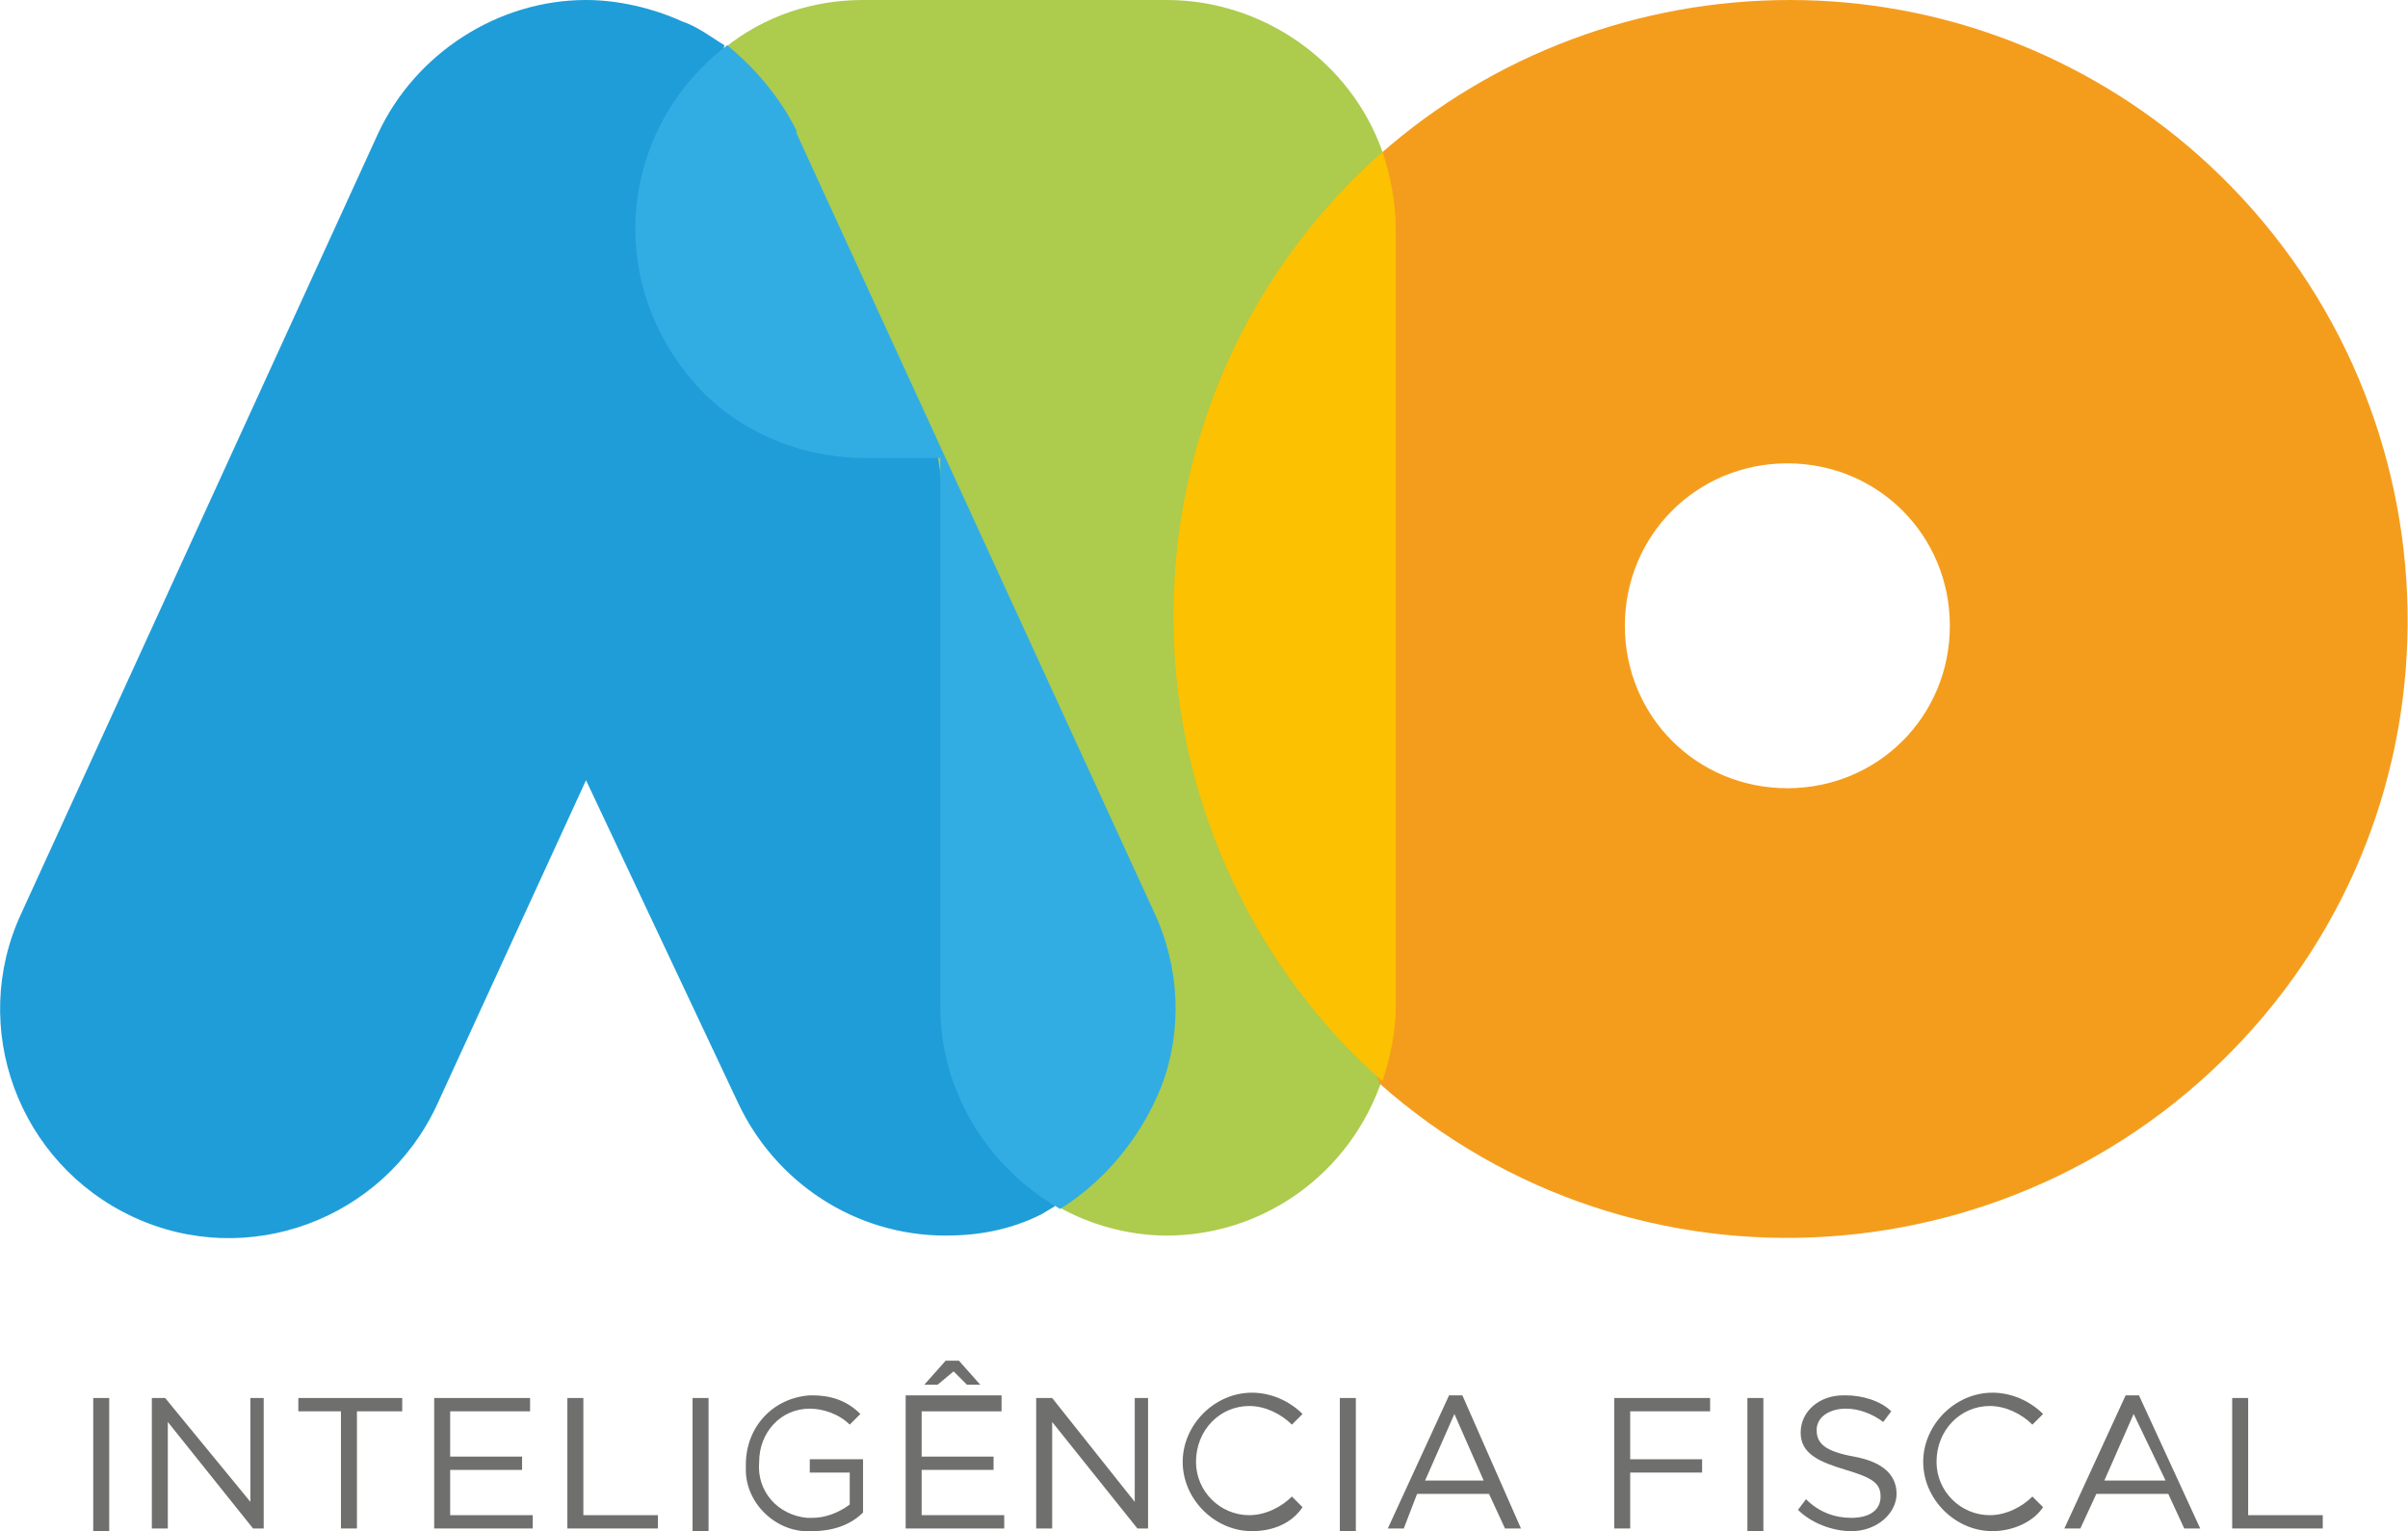 <?xml version="1.0" encoding="utf-8"?>
<!-- Generator: Adobe Illustrator 24.0.0, SVG Export Plug-In . SVG Version: 6.00 Build 0)  -->
<svg version="1.1" id="Layer_1" xmlns="http://www.w3.org/2000/svg" xmlns:xlink="http://www.w3.org/1999/xlink" x="0px" y="0px"
	 viewBox="0 0 90.4 57.5" style="enable-background:new 0 0 90.4 57.5;" xml:space="preserve">
<style type="text/css">
	.st0{clip-path:url(#SVGID_2_);}
	.st1{fill:#6F6F6E;}
	.st2{fill:#ADCB4D;}
	.st3{fill:#F49D1D;}
	.st4{fill:#1F9DD9;}
	.st5{fill:#FCC100;}
	.st6{fill:#31ADE3;}
</style>
<title>Asset 2</title>
<g id="Layer_2_1_">
	<g id="Layout">
		<g>
			<defs>
				<rect id="SVGID_1_" x="-2.3" y="-1.2" width="95.1" height="60"/>
			</defs>
			<clipPath id="SVGID_2_">
				<use xlink:href="#SVGID_1_"  style="overflow:visible;"/>
			</clipPath>
			<g class="st0">
				<rect x="3.5" y="52.5" class="st1" width="0.6" height="5"/>
				<polygon class="st1" points="9.4,52.5 9.9,52.5 9.9,57.4 9.5,57.4 6.3,53.4 6.3,57.4 5.7,57.4 5.7,52.5 6.2,52.5 9.4,56.4 				
					"/>
				<polygon class="st1" points="13.4,57.4 12.8,57.4 12.8,53 11.2,53 11.2,52.5 15.1,52.5 15.1,53 13.4,53 				"/>
				<polygon class="st1" points="19.9,53 16.9,53 16.9,54.7 19.6,54.7 19.6,55.2 16.9,55.2 16.9,56.9 20,56.9 20,57.4 16.3,57.4 
					16.3,52.5 19.9,52.5 				"/>
				<polygon class="st1" points="21.3,52.5 21.9,52.5 21.9,56.9 24.7,56.9 24.7,57.4 21.3,57.4 				"/>
				<rect x="26" y="52.5" class="st1" width="0.6" height="5"/>
				<path class="st1" d="M30.5,57.5c-1.3,0.1-2.5-1-2.5-2.3c0-0.1,0-0.1,0-0.2c0-1.4,1-2.5,2.4-2.6c0,0,0,0,0.1,0
					c0.7,0,1.3,0.2,1.8,0.7l-0.4,0.4c-0.4-0.4-1-0.6-1.5-0.6c-1.1,0-1.9,0.9-1.9,2c0,0,0,0,0,0c-0.1,1.1,0.7,2,1.8,2.1
					c0.1,0,0.2,0,0.2,0c0.5,0,1-0.2,1.4-0.5v-1.2h-1.5v-0.5h2v2C31.9,57.3,31.2,57.5,30.5,57.5"/>
				<path class="st1" d="M37.6,53h-3v1.7h2.7v0.5h-2.7v1.7h3.1v0.5H34v-5h3.6V53z M35.2,52h-0.5l0.8-0.9H36l0.8,0.9h-0.5l-0.5-0.5
					L35.2,52z"/>
				<polygon class="st1" points="42.6,52.5 43.1,52.5 43.1,57.4 42.7,57.4 39.5,53.4 39.5,57.4 38.9,57.4 38.9,52.5 39.5,52.5 
					42.6,56.4 				"/>
				<path class="st1" d="M47,57.5c-1.4,0-2.6-1.2-2.6-2.6c0-1.4,1.2-2.6,2.6-2.6c0.7,0,1.4,0.3,1.9,0.8l-0.4,0.4
					c-0.4-0.4-1-0.7-1.6-0.7c-1.1,0-2,0.9-2,2.1c0,1.1,0.9,2,2,2c0.6,0,1.2-0.3,1.6-0.7l0.4,0.4C48.5,57.2,47.8,57.5,47,57.5"/>
				<rect x="50.3" y="52.5" class="st1" width="0.6" height="5"/>
				<path class="st1" d="M57.1,57.4h-0.6l-0.6-1.3h-2.7l-0.5,1.3h-0.6l2.3-5h0.5L57.1,57.4z M54.6,53.1l-1.1,2.5h2.2L54.6,53.1z"/>
				<polygon class="st1" points="64.2,53 61.2,53 61.2,54.8 63.9,54.8 63.9,55.3 61.2,55.3 61.2,57.4 60.6,57.4 60.6,52.5 
					64.2,52.5 				"/>
				<rect x="65.6" y="52.5" class="st1" width="0.6" height="5"/>
				<path class="st1" d="M69.6,54.7c1.1,0.2,1.6,0.7,1.6,1.4s-0.7,1.4-1.7,1.4c-0.7,0-1.5-0.3-2-0.8l0.3-0.4
					c0.5,0.5,1.1,0.7,1.7,0.7c0.7,0,1.1-0.3,1.1-0.8s-0.3-0.7-1.3-1s-1.7-0.6-1.7-1.4c0-0.8,0.7-1.4,1.6-1.4c0,0,0.1,0,0.1,0
					c0.6,0,1.3,0.2,1.7,0.6l-0.3,0.4c-0.4-0.3-0.9-0.5-1.4-0.5c-0.6,0-1.1,0.3-1.1,0.8S68.5,54.5,69.6,54.7"/>
				<path class="st1" d="M74.8,57.5c-1.4,0-2.6-1.2-2.6-2.6c0-1.4,1.2-2.6,2.6-2.6c0.7,0,1.4,0.3,1.9,0.8l-0.4,0.4
					c-0.4-0.4-1-0.7-1.6-0.7c-1.1,0-2,0.9-2,2.1c0,1.1,0.9,2,2,2c0.6,0,1.2-0.3,1.6-0.7l0.4,0.4C76.3,57.2,75.5,57.5,74.8,57.5"/>
				<path class="st1" d="M82.6,57.4H82l-0.6-1.3h-2.7l-0.6,1.3h-0.6l2.3-5h0.5L82.6,57.4z M80.1,53.1l-1.1,2.5h2.3L80.1,53.1z"/>
				<polygon class="st1" points="83.8,52.5 84.4,52.5 84.4,56.9 87.2,56.9 87.2,57.4 83.8,57.4 				"/>
				<g>
					<path class="st2" d="M43.8,46.4c-1.4,0-2.9-0.4-4.1-1.1c0-9-2-8.7-3.9-12.8L27.2,7.4l-0.7-2.5c-0.6-1.2-2.7,2.2,0.7-3.1
						C28.7,0.6,30.5,0,32.4,0h11.4c3.6,0,6.9,2.3,8.1,5.7c-3.7,11-3.5,14.2-1.9,25.5c0.1,1,1.2,8.7,1.9,9.3
						C50.7,44.1,47.4,46.4,43.8,46.4"/>
					<path class="st3" d="M67.2,0c-5.6,0-11.1,2-15.4,5.8c-2.8,5-2.8,5-2.8,5.9l0.8,21.2c0,1-1.7-1.4,2,7.8
						c9.6,8.5,24.3,7.5,32.8-2.1s7.5-24.3-2.1-32.8C78.3,2.1,72.9,0,67.2,0 M67.1,29.6c-3.4,0-6.1-2.7-6.1-6.1s2.7-6.1,6.1-6.1
						c3.4,0,6.1,2.7,6.1,6.1c0,0,0,0,0,0C73.2,26.9,70.5,29.6,67.1,29.6"/>
					<path class="st4" d="M35.5,46.4L35.5,46.4c-3.4,0-6.4-2-7.8-5L22,29.3l-5.6,12.2c-2,4.3-7.1,6.2-11.4,4.2s-6.2-7.1-4.2-11.4
						L14.2,5c1.4-3,4.5-5,7.8-5c1.2,0,2.5,0.3,3.6,0.8c0.6,0.2,1.1,0.6,1.6,0.9c-1.6,5.4-2.9,7.4,0,11.2c1.6,2.2,1.3,2,4,2l4,2.2
						L38.1,36c0,3.1,0.5,6.6,1.5,9.3l-0.5,0.3C37.9,46.2,36.7,46.4,35.5,46.4"/>
					<path class="st5" d="M52.4,8.6c0-1-0.2-2-0.5-2.9c-9.6,8.5-10.5,23.1-2.1,32.8c0.6,0.7,1.3,1.4,2.1,2.1
						c0.3-0.9,0.5-1.9,0.5-2.8L52.4,8.6z"/>
					<path class="st6" d="M43.6,40.8c0.8-2.1,0.7-4.5-0.3-6.6L29.9,5l0-0.1c-0.6-1.2-1.5-2.3-2.6-3.2c-3.8,2.9-4.6,8.2-1.7,12.1
						c1.6,2.2,4.2,3.4,6.9,3.4h2.8v20.6c0,3.1,1.7,6,4.5,7.6C41.4,44.4,42.8,42.8,43.6,40.8"/>
				</g>
			</g>
		</g>
	</g>
</g>
</svg>
